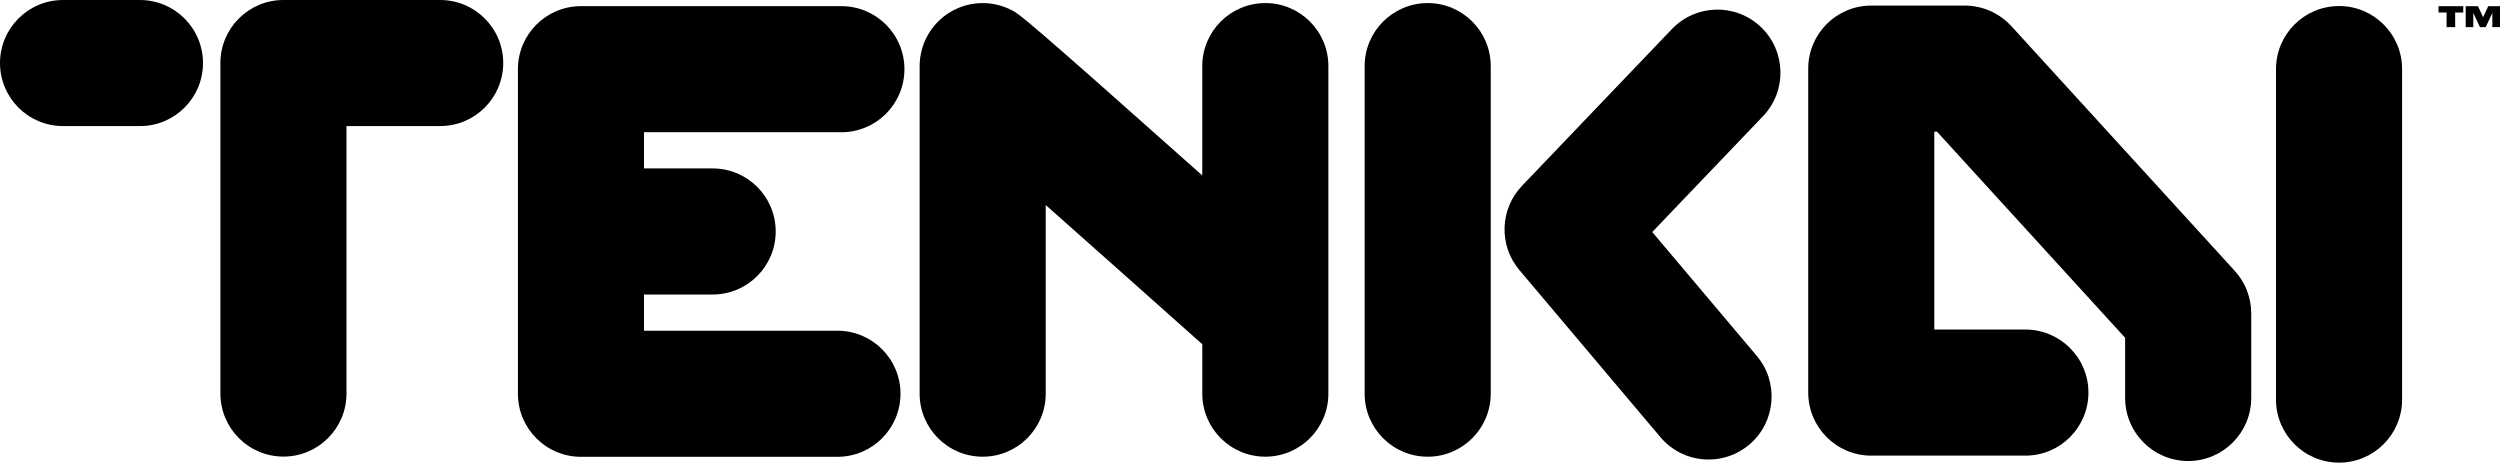 <?xml version="1.0" encoding="UTF-8"?><svg id="Layer_2" xmlns="http://www.w3.org/2000/svg" viewBox="0 0 1021.11 188.95"><g id="Layer_1-2"><path d="M343.66,54.01c14.22,0,25.75-11.53,25.75-25.75s-11.53-25.75-25.75-25.75h-106.37c-14.22,0-25.75,11.53-25.75,25.75v132.57c0,14.22,11.53,25.75,25.75,25.75h104.76c14.22,0,25.75-11.53,25.75-25.75s-11.53-25.75-25.75-25.75h-79.01v-14.79h28.04c14.22,0,25.75-11.53,25.75-25.75s-11.53-25.75-25.75-25.75h-28.04v-14.79h80.62Z"/><path d="M179.78,0h-64.01c-14.22,0-25.75,11.53-25.75,25.75v134.99c0,14.22,11.53,25.75,25.75,25.75s25.75-11.53,25.75-25.75V51.49h38.27c14.22,0,25.75-11.53,25.75-25.75S194,0,179.78,0Z"/><path d="M516.81,1.26c-14.22,0-25.75,11.53-25.75,25.75v44.64C418.27,6.85,416.54,5.93,413.52,4.31c-7.98-4.27-17.61-4.04-25.38.61-7.77,4.65-12.52,13.04-12.52,22.09v133.78c0,14.22,11.53,25.75,25.75,25.75s25.75-11.53,25.75-25.75v-77.04c20.51,18.18,44.85,39.84,63.95,56.86v20.17c0,14.22,11.53,25.75,25.75,25.75s25.75-11.53,25.75-25.75V27c0-14.22-11.53-25.75-25.75-25.75Z"/><path d="M583.13,1.26c-14.22,0-25.75,11.53-25.75,25.75v133.78c0,14.22,11.53,25.75,25.75,25.75s25.75-11.53,25.75-25.75V27c0-14.22-11.53-25.75-25.75-25.75Z"/><path d="M955.37,2.47c-14.22,0-25.75,11.53-25.75,25.75v134.99c0,14.22,11.53,25.75,25.75,25.75s25.75-11.53,25.75-25.75V28.21c0-14.22-11.53-25.75-25.75-25.75Z"/><path d="M719.27,11.07c-10.28-9.83-26.58-9.47-36.4.81l-61.22,64.02c-9.09,9.51-9.55,24.34-1.07,34.4l57.6,68.25c5.09,6.03,12.36,9.14,19.69,9.14,5.86,0,11.76-1.99,16.59-6.07,10.87-9.17,12.24-25.42,3.07-36.28l-42.68-50.57,45.23-47.3c9.83-10.28,9.46-26.58-.81-36.4Z"/><path d="M821.51,10.67c-4.88-5.34-11.78-8.39-19.02-8.39h-38.18c-14.22,0-25.75,11.53-25.75,25.75v132.32c0,14.22,11.53,25.75,25.75,25.75h62.95c14.22,0,25.75-11.53,25.75-25.75s-11.53-25.75-25.75-25.75h-37.2V53.77h1.08l76.86,84.2v24.58c0,14.22,11.53,25.75,25.75,25.75s25.75-11.53,25.75-25.75v-34.56c0-6.42-2.4-12.61-6.73-17.36l-91.25-99.97Z"/><path d="M57.15,0h-31.41C11.53,0,0,11.53,0,25.75s11.53,25.75,25.75,25.75h31.41c14.22,0,25.75-11.53,25.75-25.75S71.37,0,57.15,0Z"/><polygon points="1016.31 2.53 1014.21 7.04 1012.11 2.53 1007.1 2.53 1007.1 11.08 1010.2 11.08 1010.2 5.28 1012.92 11.08 1015.26 11.08 1017.98 5.28 1017.98 11.08 1021.11 11.08 1021.11 2.53 1016.31 2.53"/><polygon points="996 5.11 999.29 5.11 999.29 11.08 1002.8 11.08 1002.8 5.11 1006.1 5.11 1006.1 2.53 996 2.53 996 5.11"/></g></svg>